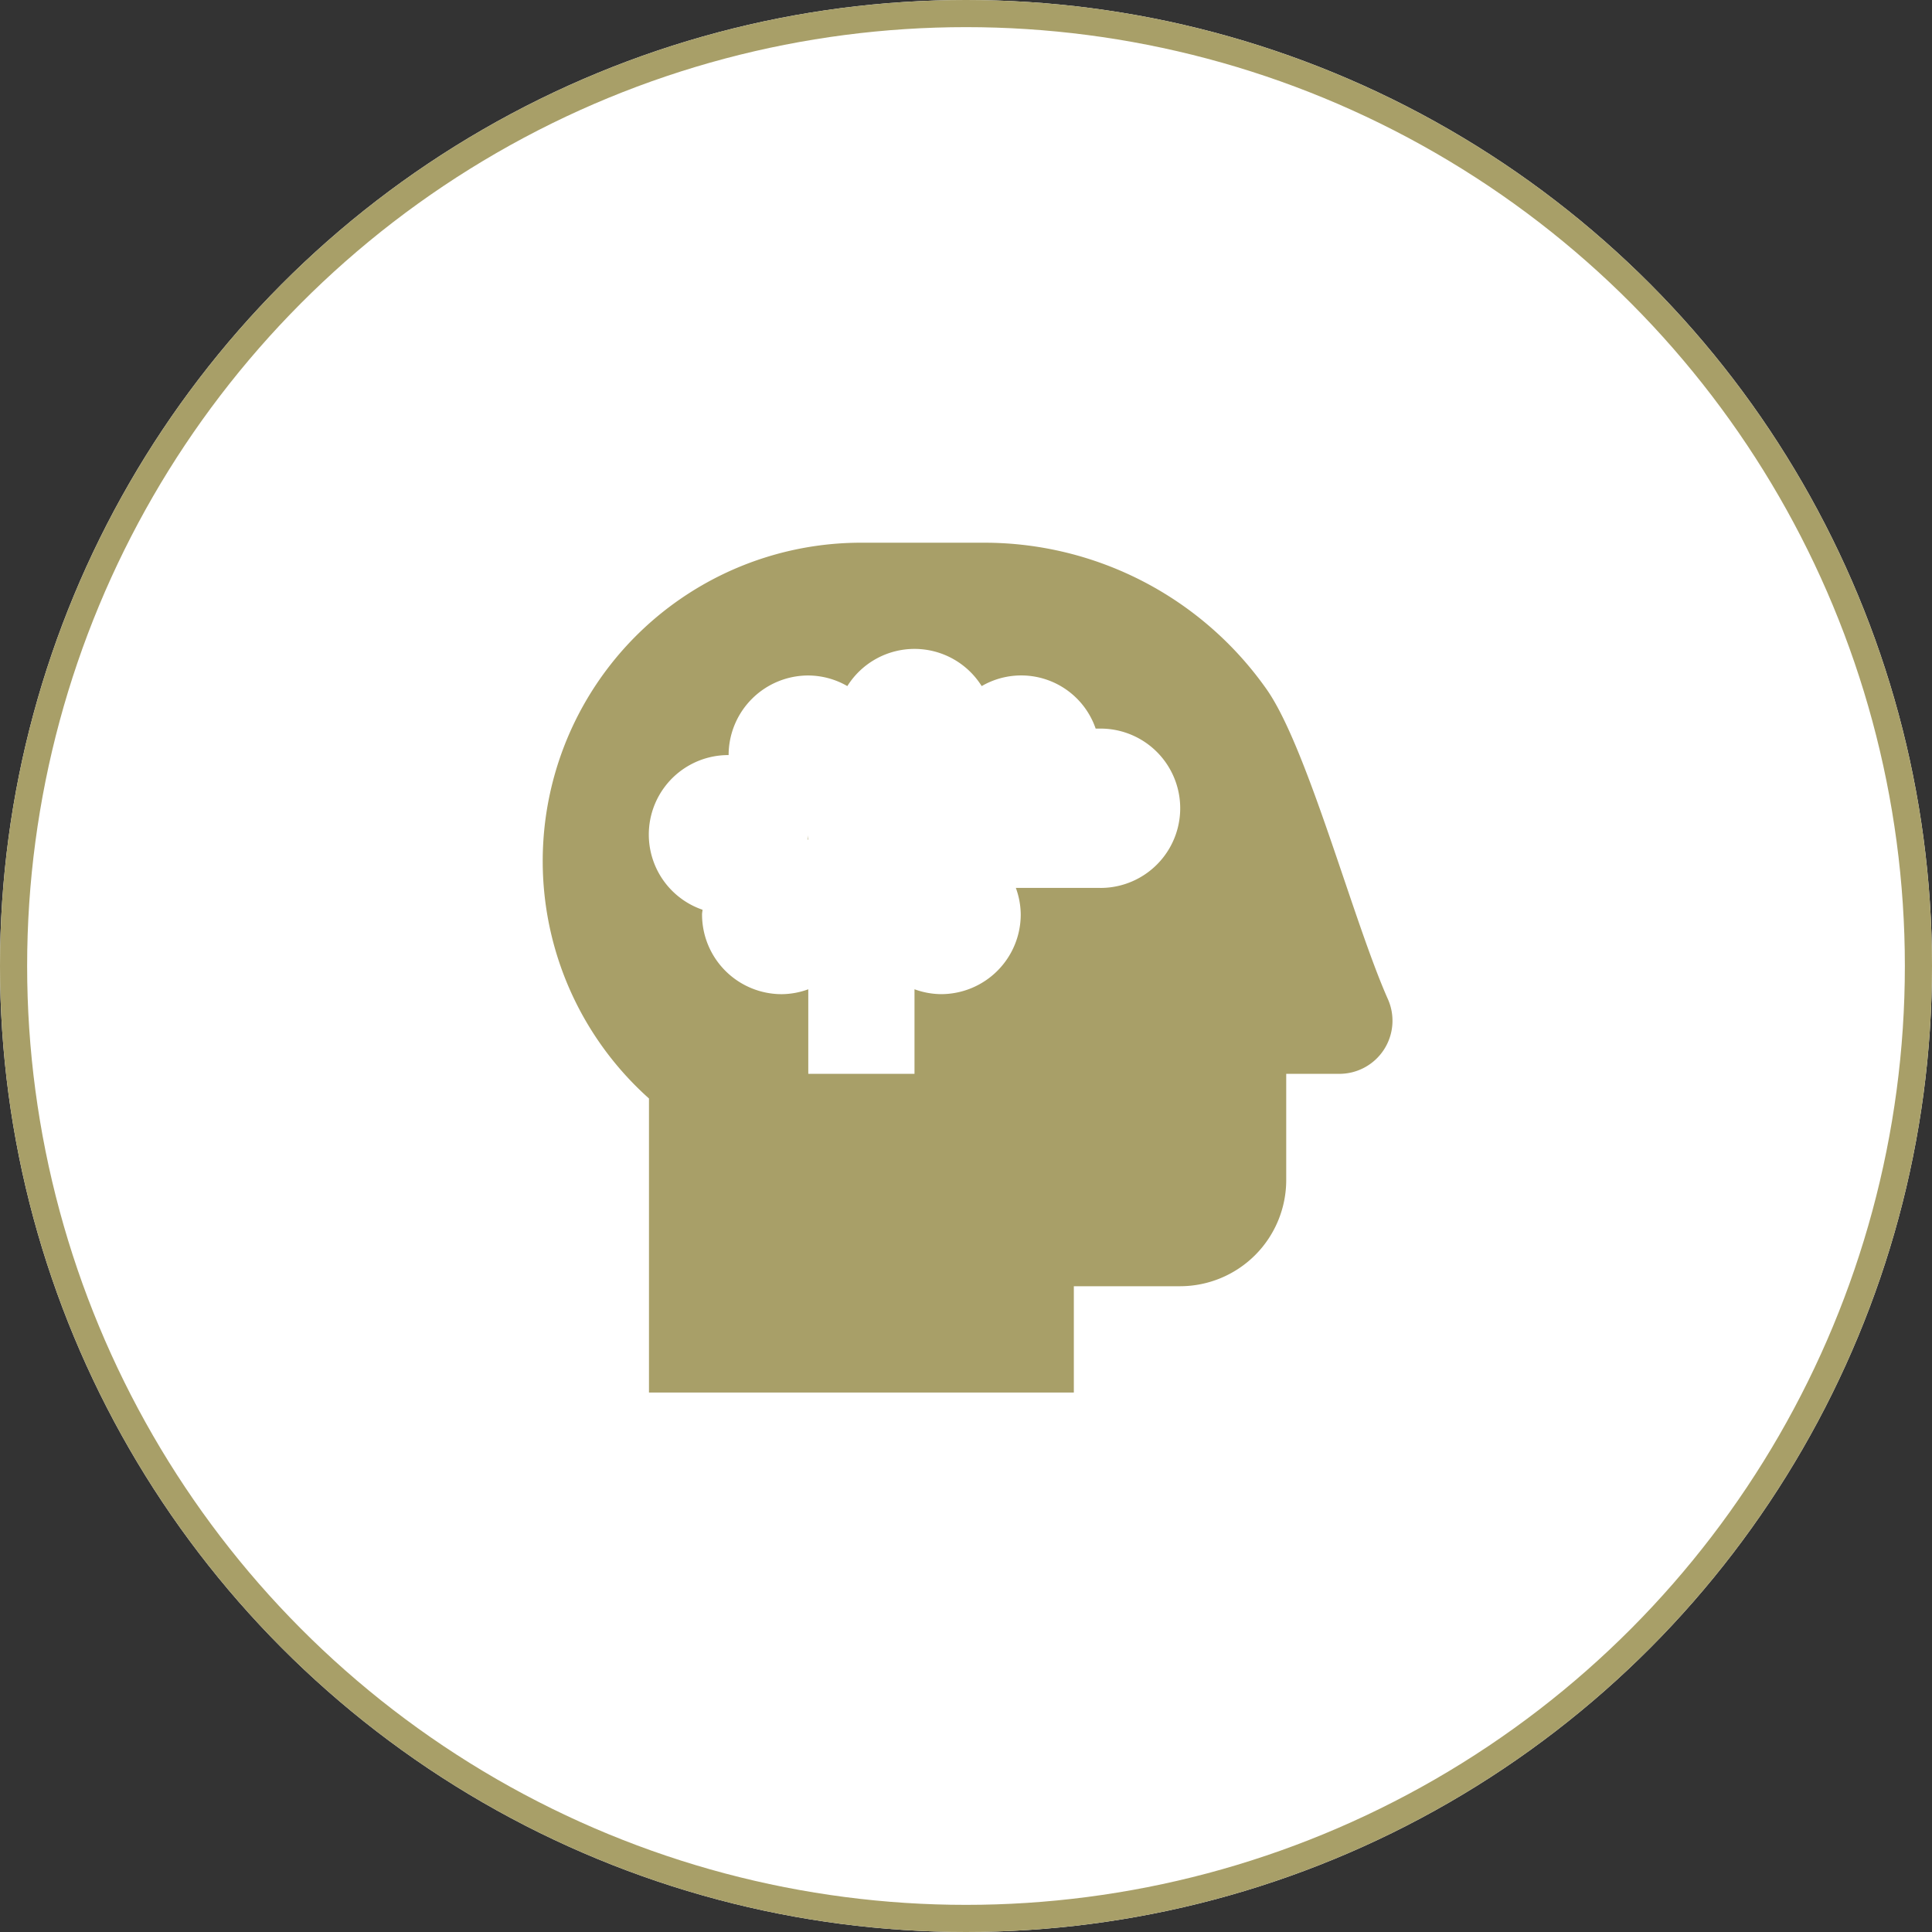 <svg xmlns="http://www.w3.org/2000/svg" width="71.198" height="71.198" viewBox="0 0 71.198 71.198">
  <rect x="0" y="0" width="71.198" height="71.198" fill="#333333" stroke="none"/>
  <g id="Groupe_143" data-name="Groupe 143" transform="translate(-1100 -761)">
    <g id="Groupe_66" data-name="Groupe 66" transform="translate(1100 761)">
      <g id="Ellipse_13" data-name="Ellipse 13" fill="#fff" stroke="#a89f68" stroke-width="1">
        <circle cx="35.599" cy="35.599" r="35.599" stroke="none"/>
        <circle cx="35.599" cy="35.599" r="35.099" fill="none"/>
      </g>
      <path id="head-side-brain-solid" d="M9.787,10.945v-.18c0,.061-.014.116-.018.174Zm21.36,5.876C29.865,13.938,28.183,7.54,26.676,5.4A12.719,12.719,0,0,0,16.276,0H11.744A11.732,11.732,0,0,0,3.916,20.481l0,10.836H19.573V27.4h3.915A3.915,3.915,0,0,0,27.4,23.488V19.573H29.36a1.957,1.957,0,0,0,1.787-2.752Zm-10.595-4.1H17.436a2.905,2.905,0,0,1,.18.979,2.936,2.936,0,0,1-2.936,2.936,2.905,2.905,0,0,1-.979-.18v3.116H9.787V16.457a2.905,2.905,0,0,1-.979.18A2.936,2.936,0,0,1,5.872,13.7c0-.061.014-.116.018-.174a2.929,2.929,0,0,1,.961-5.7A2.936,2.936,0,0,1,9.787,4.893a2.9,2.9,0,0,1,1.439.391,2.921,2.921,0,0,1,4.951,0,2.9,2.9,0,0,1,4.2,1.566h.18a2.936,2.936,0,1,1,0,5.872Z" transform="translate(20 20)" fill="#a89f68"/>
    </g>
  </g>
</svg>
